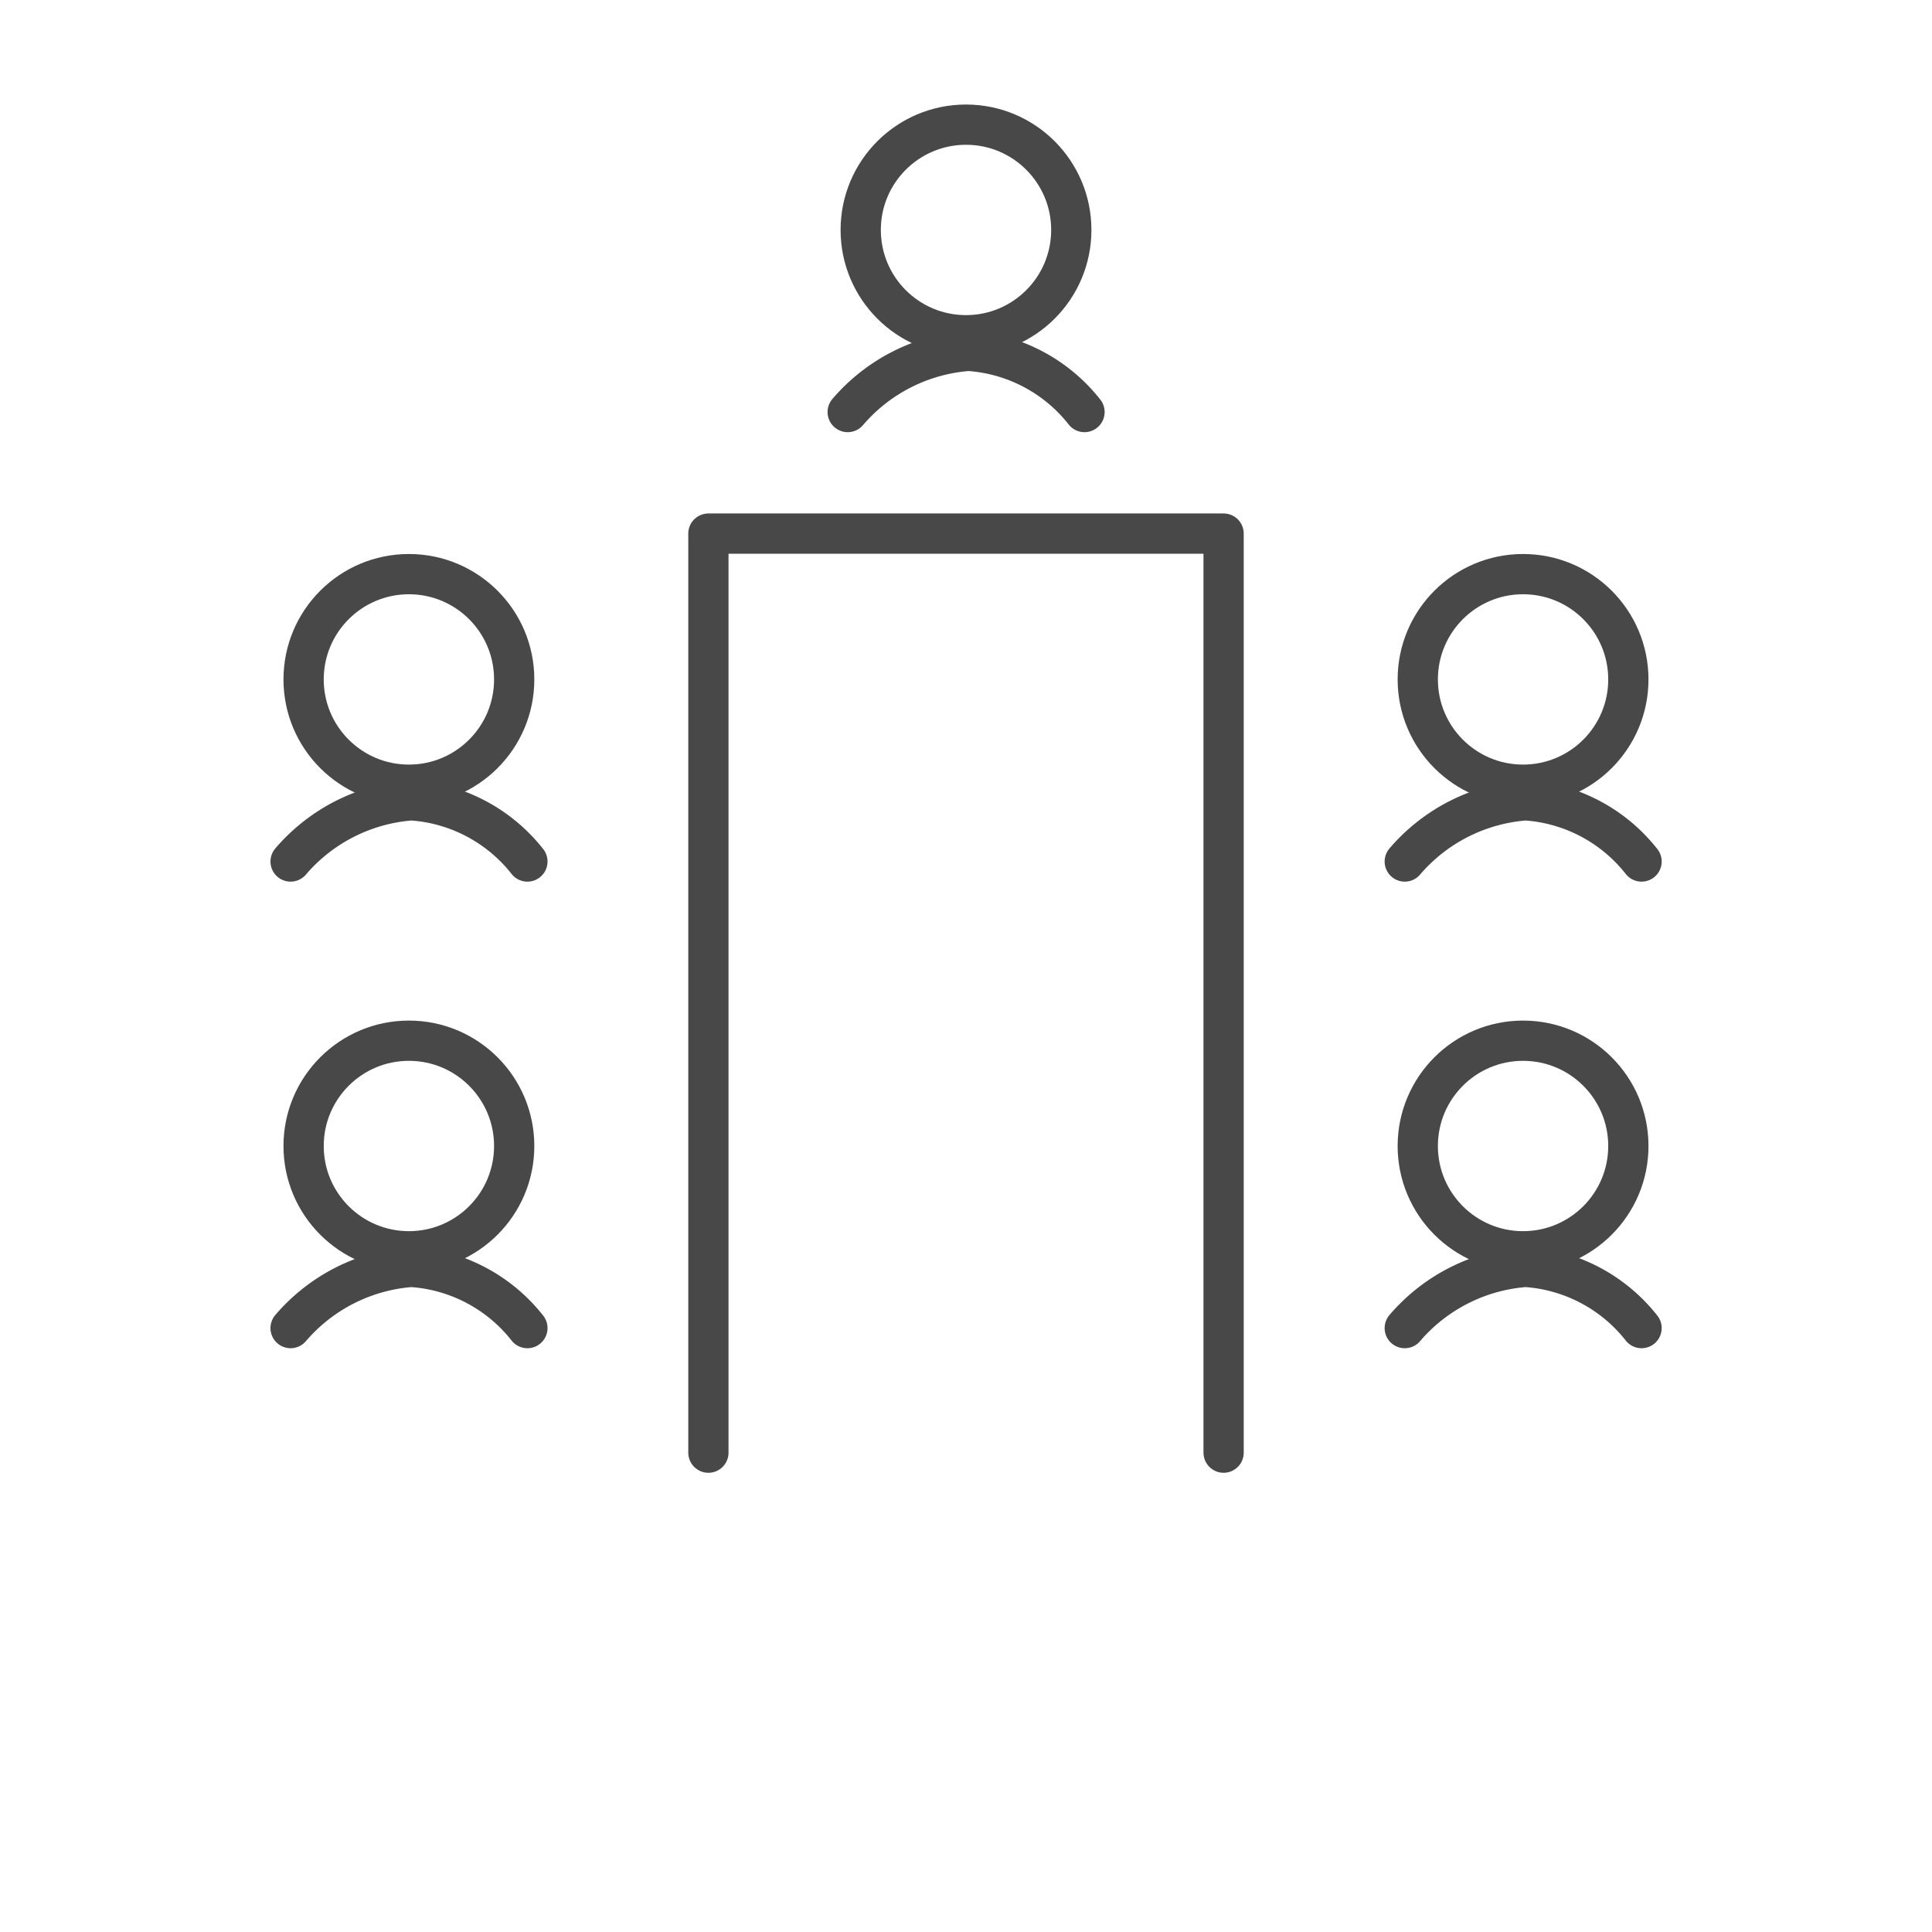 <svg xmlns="http://www.w3.org/2000/svg" width="48" height="48" viewBox="0 0 48 48">
  <defs>
    <style>
      .cls-1, .cls-2, .cls-3 {
        fill: none;
      }

      .cls-2, .cls-3 {
        stroke: #484848;
      }

      .cls-2 {
        stroke-linecap: round;
        stroke-linejoin: round;
      }
    </style>
  </defs>
  <g id="U-shape" transform="translate(-1604 -189)">
    <rect id="Rectangle_21" data-name="Rectangle 21" class="cls-1" width="48" height="48" transform="translate(1604 189)"/>
    <path id="Path_24" data-name="Path 24" class="cls-2" d="M2584.928-299.34v-22.834h12.8v22.834" transform="translate(-963.328 524.431)"/>
    <g id="Group_14368" data-name="Group 14368" transform="translate(1611.22 203.264)">
      <g id="Group_52" data-name="Group 52" transform="translate(0)">
        <g id="Group_28" data-name="Group 28" transform="translate(0.323)">
          <circle id="Ellipse_5" data-name="Ellipse 5" class="cls-3" cx="2.616" cy="2.616" r="2.616"/>
        </g>
        <path id="Path_18" data-name="Path 18" class="cls-2" d="M3328.494-162.688a4.375,4.375,0,0,1,3-1.52,4,4,0,0,1,2.883,1.52" transform="translate(-3328.494 169.828)"/>
      </g>
      <g id="Group_104" data-name="Group 104" transform="translate(27.681)">
        <g id="Group_28-2" data-name="Group 28" transform="translate(0.323)">
          <circle id="Ellipse_5-2" data-name="Ellipse 5" class="cls-3" cx="2.616" cy="2.616" r="2.616"/>
        </g>
        <path id="Path_18-2" data-name="Path 18" class="cls-2" d="M3328.494-162.688a4.375,4.375,0,0,1,3-1.52,4,4,0,0,1,2.883,1.52" transform="translate(-3328.494 169.828)"/>
      </g>
      <g id="Group_105" data-name="Group 105" transform="translate(0 11.592)">
        <g id="Group_28-3" data-name="Group 28" transform="translate(0.323)">
          <circle id="Ellipse_5-3" data-name="Ellipse 5" class="cls-3" cx="2.616" cy="2.616" r="2.616"/>
        </g>
        <path id="Path_18-3" data-name="Path 18" class="cls-2" d="M3328.494-162.688a4.375,4.375,0,0,1,3-1.52,4,4,0,0,1,2.883,1.52" transform="translate(-3328.494 169.828)"/>
      </g>
      <g id="Group_106" data-name="Group 106" transform="translate(27.681 11.592)">
        <g id="Group_28-4" data-name="Group 28" transform="translate(0.323)">
          <circle id="Ellipse_5-4" data-name="Ellipse 5" class="cls-3" cx="2.616" cy="2.616" r="2.616"/>
        </g>
        <path id="Path_18-4" data-name="Path 18" class="cls-2" d="M3328.494-162.688a4.375,4.375,0,0,1,3-1.52,4,4,0,0,1,2.883,1.52" transform="translate(-3328.494 169.828)"/>
      </g>
    </g>
    <g id="Group_14864" data-name="Group 14864" transform="translate(1625.061 192.097)">
      <g id="Group_28-5" data-name="Group 28" transform="translate(0.323)">
        <circle id="Ellipse_5-5" data-name="Ellipse 5" class="cls-3" cx="2.616" cy="2.616" r="2.616"/>
      </g>
      <path id="Path_18-5" data-name="Path 18" class="cls-2" d="M3328.494-162.688a4.375,4.375,0,0,1,3-1.52,4,4,0,0,1,2.883,1.52" transform="translate(-3328.494 169.828)"/>
    </g>
  </g>
</svg>

